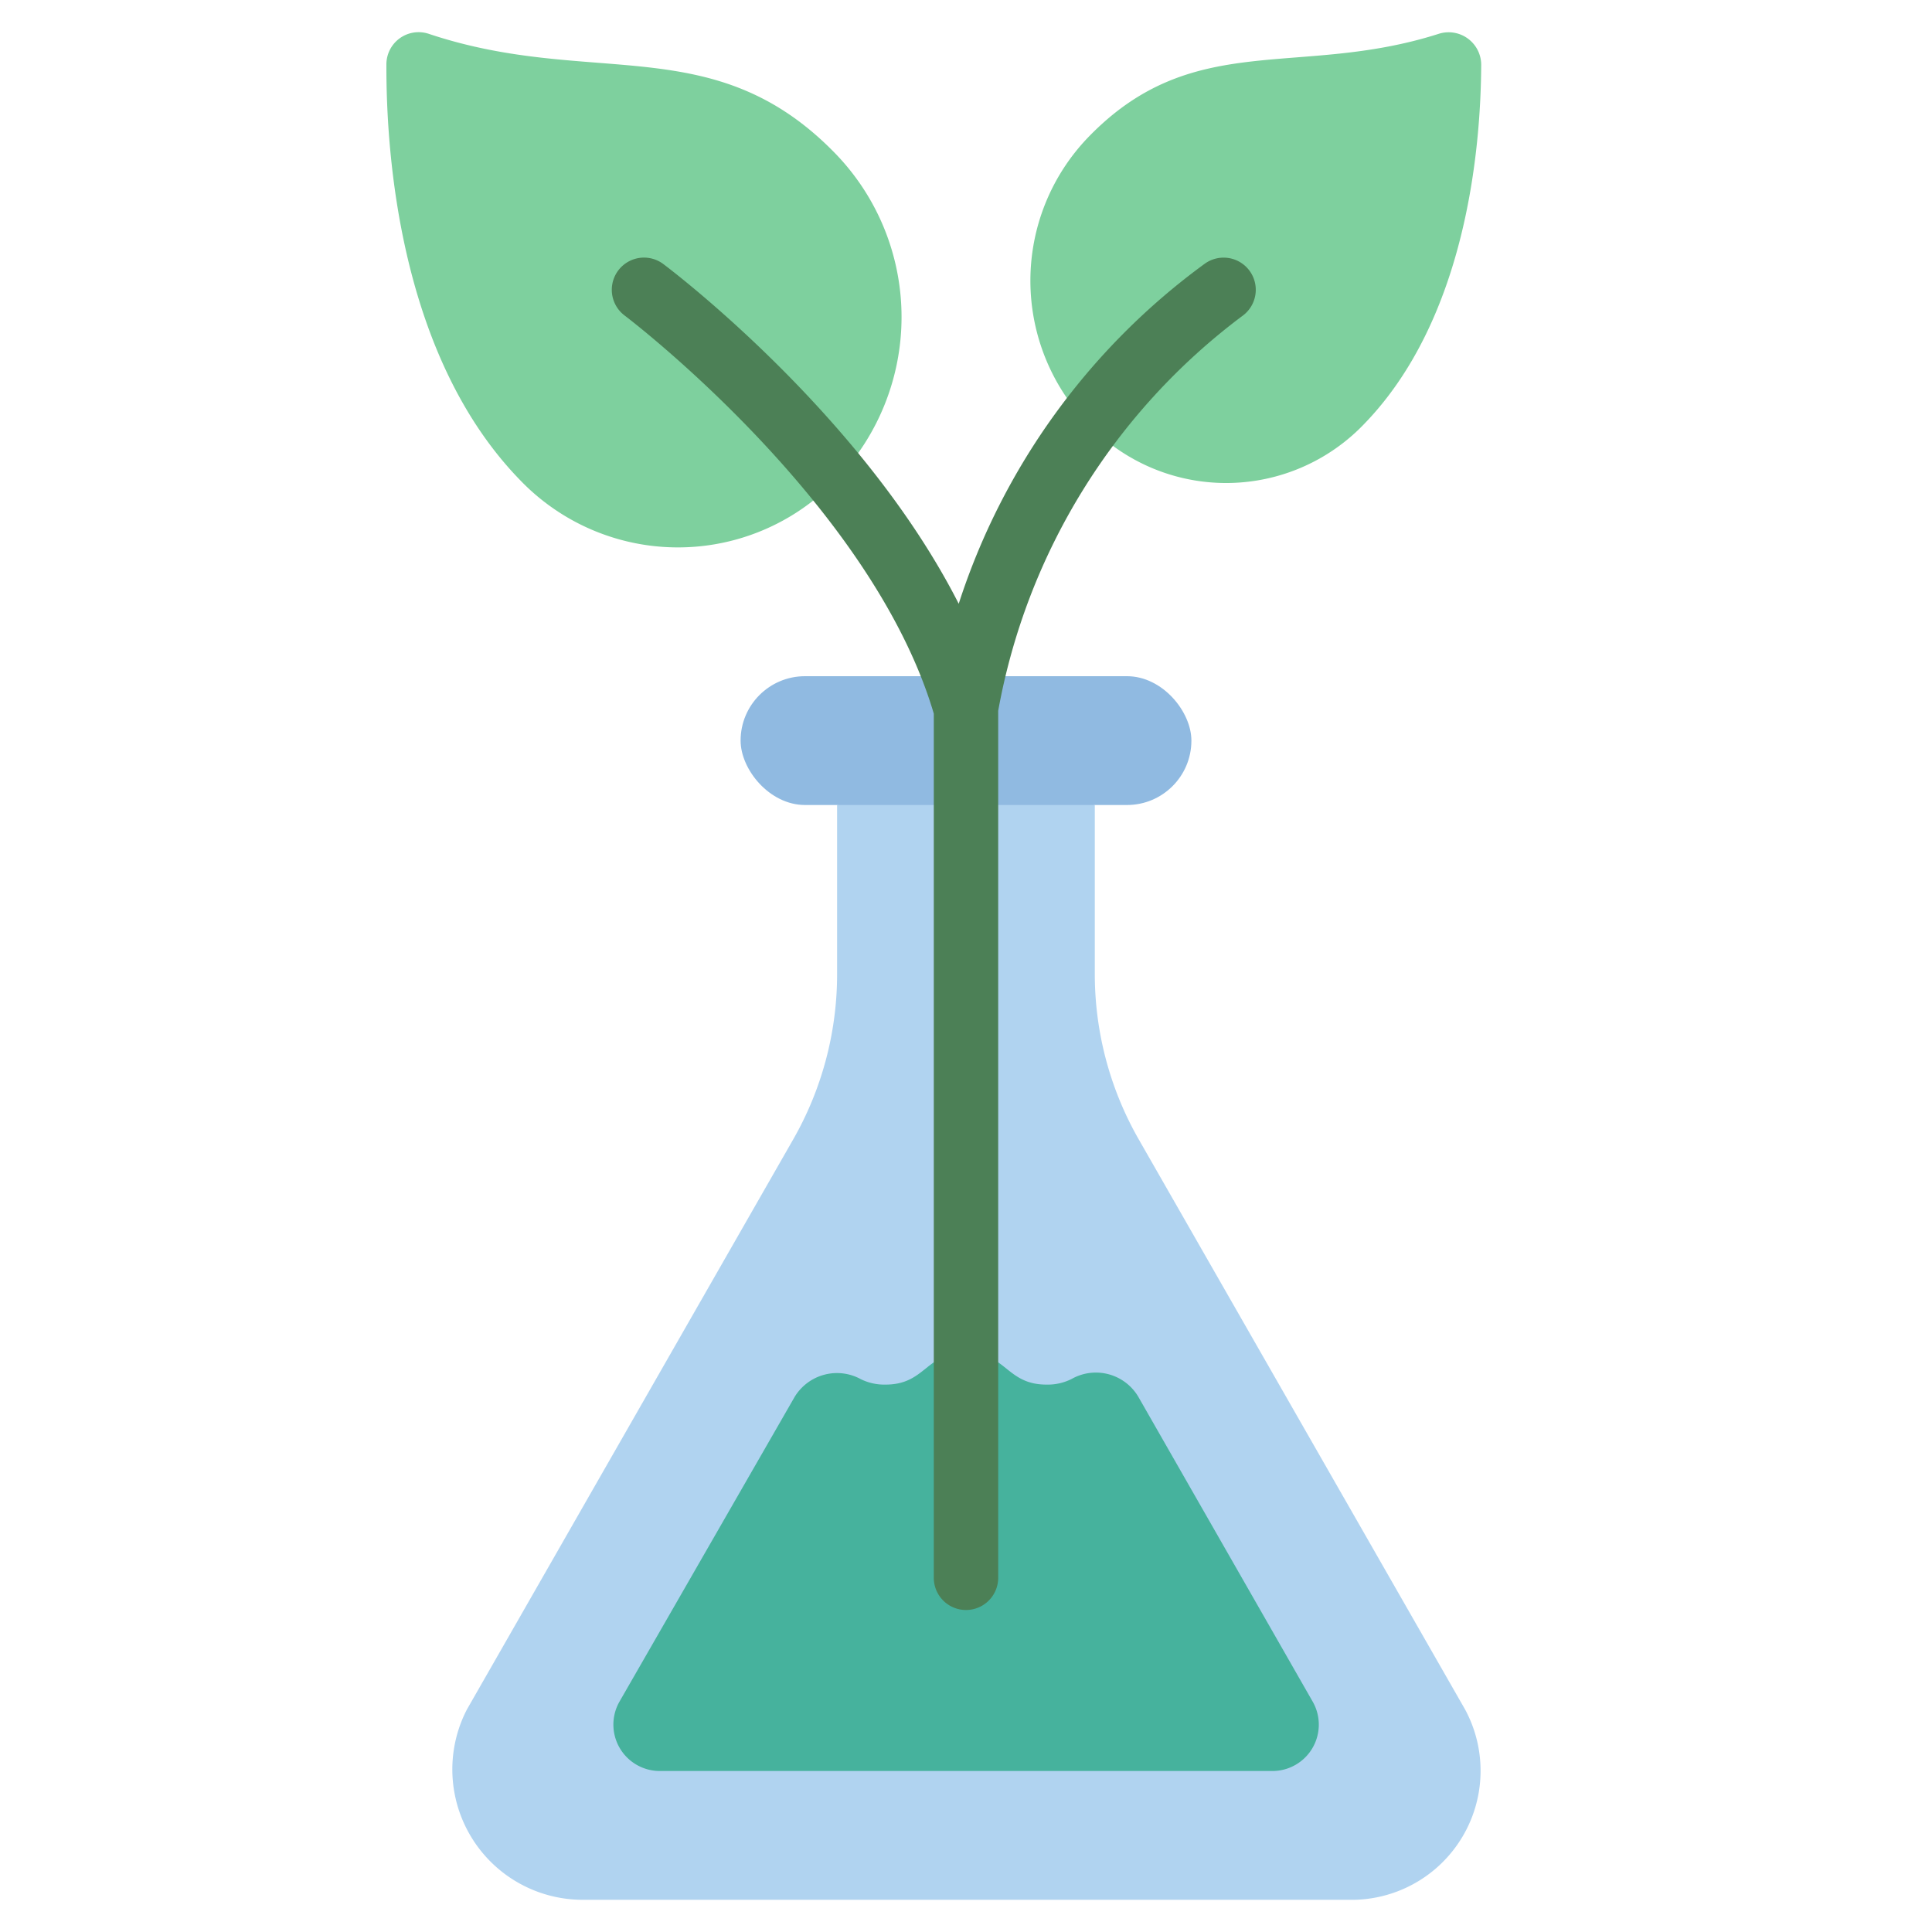 <svg id="Icons" height="512" viewBox="0 0 60 60" width="512" xmlns="http://www.w3.org/2000/svg"><path d="m34 25v5.251a10.342 10.342 0 0 0 1.366 5.136l10.134 17.703a4.008 4.008 0 0 1 -3.434 5.91h-23.948a4.05 4.05 0 0 1 -3.618-5.91l10.131-17.7a10.342 10.342 0 0 0 1.366-5.136v-5.254l4.003-1z" fill="#b0d3f0"/><rect fill="#90bae1" height="4" rx="2" width="14" x="23" y="21"/><path d="m42.371 13.161a5.93 5.93 0 0 1 -8.586 0 6.423 6.423 0 0 1 0-8.887c3.263-3.388 6.535-1.83 10.9-3.225a1.012 1.012 0 0 1 1.315.985c-.014 2.554-.455 7.849-3.629 11.127z" fill="#7ed09e"/><path d="m16.148 14.906a6.794 6.794 0 0 0 9.812 0 7.3 7.3 0 0 0 0-10.12c-3.776-3.906-7.56-2.038-12.64-3.734a1 1 0 0 0 -1.32.963c-.009 2.813.426 9.061 4.148 12.891z" fill="#7ed09e"/><path d="m39.516 55h-19.026a1.441 1.441 0 0 1 -1.249-2.159l5.435-9.455a1.538 1.538 0 0 1 2.06-.553 1.663 1.663 0 0 0 .764.167c1.25 0 1.25-1 2.5-1s1.25 1 2.5 1a1.65 1.65 0 0 0 .784-.177 1.531 1.531 0 0 1 2.062.546l5.42 9.475a1.44 1.44 0 0 1 -1.25 2.156z" fill="#46b29d"/><path d="m38.813 8.419a1 1 0 0 0 -1.394-.232 21.094 21.094 0 0 0 -7.645 10.563c-2.974-5.85-8.884-10.332-9.174-10.55a1 1 0 0 0 -1.2 1.6c.077.057 7.665 5.821 9.6 12.363v26.837a1 1 0 0 0 2 0v-26.926a19.691 19.691 0 0 1 7.581-12.261 1 1 0 0 0 .232-1.394z" fill="#4c8056"/></svg>